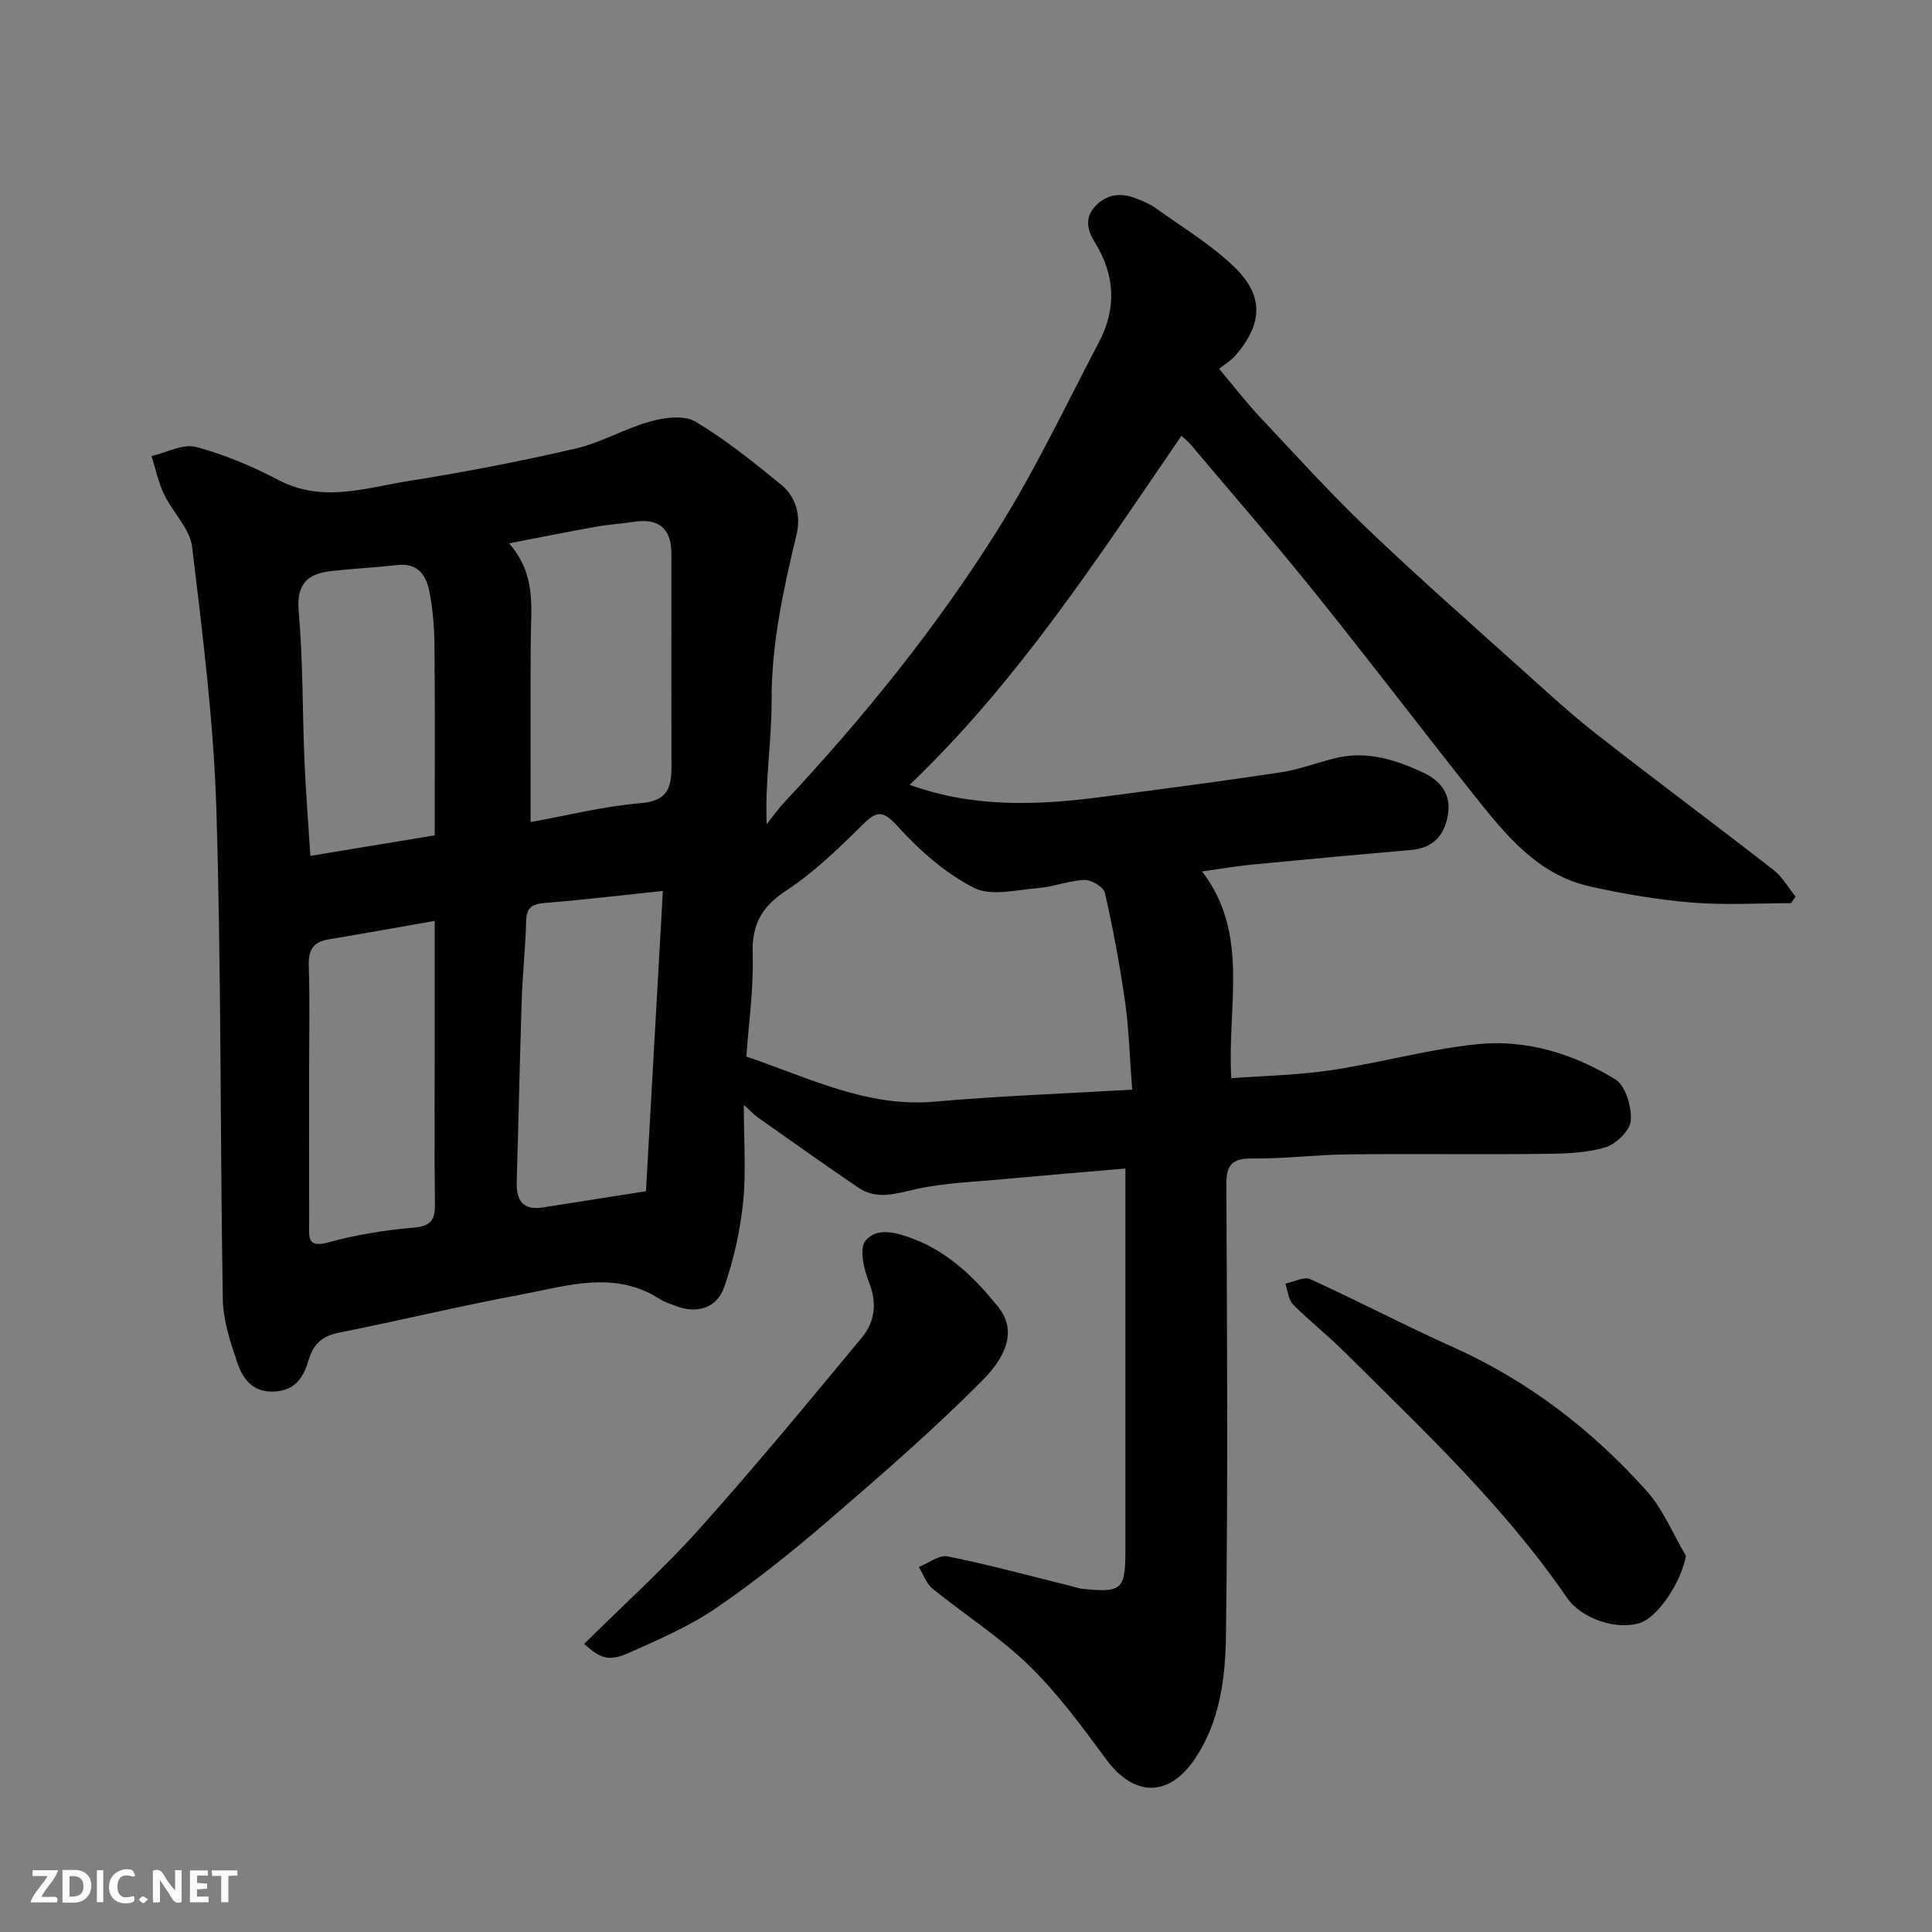 <svg enable-background="new 0 0 400 400" viewBox="0 0 400 400" xmlns="http://www.w3.org/2000/svg"><rect x="0" y="0" width="400" height="400" fill="#808080" stroke="none"/><path d="m233 241.93c-8.87.77-17.05 1.44-25.23 2.2-6.04.56-12.18.76-18.07 2.06-4.21.93-8.15 2.31-12.02-.32-7.02-4.77-13.93-9.69-20.87-14.58-.76-.53-1.39-1.25-2.81-2.54 0 7.38.5 13.86-.15 20.22-.61 5.91-1.95 11.87-3.9 17.48-1.55 4.48-5.78 5.61-10.14 3.9-1.06-.42-2.2-.74-3.14-1.35-9.41-6.1-19.22-2.77-28.82-.97-12.64 2.37-25.16 5.38-37.77 7.91-3.33.67-5.16 2.31-6.12 5.47-1.02 3.39-2.49 6.3-6.83 6.67-4.65.4-6.8-2.43-7.99-5.93-1.45-4.26-2.94-8.76-3.01-13.18-.57-33.76-.3-67.54-1.33-101.28-.55-18.19-2.85-36.34-5.02-54.43-.46-3.81-4.03-7.19-5.82-10.93-1.19-2.48-1.75-5.26-2.59-7.91 3.1-.71 6.5-2.59 9.22-1.88 5.92 1.56 11.7 4.03 17.15 6.88 9.07 4.73 18 1.57 26.89.16 11.58-1.83 23.12-4.07 34.54-6.71 5.32-1.23 10.23-4.17 15.52-5.63 2.93-.81 6.97-1.33 9.29.05 6.28 3.75 12.05 8.41 17.74 13.05 3.13 2.55 4.12 6.45 3.2 10.31-2.71 11.33-5.21 22.6-5.17 34.42.03 8.34-1.39 16.69-1.02 25.56 1.23-1.53 2.37-3.15 3.71-4.59 16.39-17.52 31.46-36.15 44.19-56.46 7.77-12.4 14.07-25.74 20.89-38.72 3.68-7 3.36-13.92-.87-20.72-1.48-2.37-2.22-5.06.2-7.54 2.48-2.53 5.35-2.71 8.44-1.49 1.37.54 2.77 1.11 3.95 1.96 5.45 3.91 11.28 7.42 16.1 12 6.39 6.07 6.17 11.86.46 18.53-.85 1-2.07 1.69-3.39 2.75 2.99 3.56 5.46 6.8 8.23 9.75 7.38 7.86 14.63 15.88 22.41 23.32 10.5 10.04 21.42 19.64 32.23 29.36 5.02 4.51 10 9.1 15.31 13.25 12.11 9.47 24.45 18.63 36.58 28.07 1.85 1.44 3.08 3.67 4.59 5.54-.32.45-.65.9-.97 1.35-6.8 0-13.65.44-20.4-.12-7.14-.59-14.28-1.78-21.28-3.36-10.8-2.45-17.4-10.68-23.85-18.79-11.11-13.97-21.91-28.19-33.09-42.09-8.33-10.36-17.07-20.41-25.64-30.58-.53-.63-1.2-1.14-1.93-1.82-17.29 25.25-33.88 50.89-56.26 72.25 13.16 4.79 26.47 4.27 39.84 2.51 12.32-1.62 24.64-3.22 36.92-5.07 3.83-.58 7.53-2 11.32-2.94 6.5-1.62 12.49.29 18.27 2.99 3.35 1.57 5.64 4.23 5.16 8.18-.54 4.46-2.85 7.42-7.74 7.84-10.96.94-21.92 1.95-32.87 3.01-3.22.31-6.42.87-10.36 1.42 9.96 13.04 5.14 27.71 6.05 42.81 6.44-.49 13.63-.61 20.68-1.66 10.15-1.51 20.14-4.36 30.32-5.39 10.12-1.02 19.9 2 28.52 7.3 2.12 1.31 3.38 5.68 3.2 8.51-.13 2.03-3.04 4.89-5.26 5.55-4.01 1.19-8.42 1.32-12.66 1.36-13.53.15-27.07-.05-40.6.1-6.6.07-13.2.92-19.8.86-4.12-.04-5.45 1.17-5.43 5.39.16 31.16.34 62.32-.08 93.48-.12 8.69-1.24 17.62-6.34 25.29-5.46 8.21-12.72 8.06-18.53.14-4.94-6.73-9.96-13.55-15.91-19.34-6.06-5.9-13.35-10.53-19.95-15.9-1.31-1.06-1.93-2.97-2.86-4.49 2-.79 4.21-2.56 5.98-2.2 8.6 1.74 17.08 4.05 25.6 6.16.79.2 1.58.49 2.38.57 8.12.8 8.81.16 8.81-7.98 0-24.66 0-49.32 0-73.98 0-1.46 0-2.94 0-5.07zm-78.48-23.18c12.74 4.29 24.93 10.58 38.94 9.34 13.47-1.19 27-1.67 40.95-2.49-.55-7.07-.69-12.69-1.48-18.21-1.08-7.56-2.48-15.09-4.17-22.53-.27-1.2-2.78-2.72-4.21-2.67-3.2.11-6.35 1.41-9.57 1.67-4.48.36-9.8 1.76-13.34-.05-5.92-3.03-11.28-7.73-15.78-12.72-3.22-3.57-4.46-3.11-7.43-.18-4.9 4.84-9.95 9.74-15.67 13.49-5.16 3.38-7.13 7.09-6.93 13.22.23 7.15-.84 14.35-1.31 21.13zm-49.12-106.26c5.67 6.51 4.53 13.22 4.49 19.78-.09 12.51-.03 25.03-.03 37.93 7.51-1.35 15.14-3.28 22.87-3.92 5.66-.47 6.3-3.4 6.29-7.79-.05-14.63-.01-29.26-.02-43.9 0-5.16-2.63-7.34-7.7-6.56-2.58.4-5.2.54-7.76 1-5.71 1.01-11.39 2.16-18.14 3.46zm28.34 134.14c1.17-20.82 2.34-41.49 3.5-62.17-8.58.9-16.4 1.84-24.25 2.47-2.58.21-3.97.75-4.05 3.68-.14 5.43-.74 10.86-.92 16.29-.41 12.58-.66 25.17-1.04 37.75-.12 3.88 1.25 6 5.47 5.33 7.07-1.12 14.13-2.23 21.29-3.35zm-43.74-55.97c-7.74 1.36-14.9 2.65-22.08 3.85-3.25.54-4.1 2.37-3.99 5.54.24 6.98.07 13.98.07 20.97 0 10.82-.02 21.64.01 32.46.01 2.48-.51 4.97 3.89 3.76 5.79-1.59 11.81-2.57 17.8-3.08 3.67-.31 4.39-1.74 4.35-4.95-.13-10.16-.05-20.31-.05-30.47 0-9.11 0-18.23 0-28.08zm-25.74-13.46c8.85-1.46 17.17-2.84 25.74-4.25 0-13.45.08-26.43-.05-39.41-.04-3.76-.34-7.58-1.09-11.25-.65-3.22-2.42-5.77-6.49-5.31-4.58.51-9.18.73-13.76 1.25-4.88.54-7.27 2.59-6.77 8.3.9 10.22.76 20.52 1.19 30.79.26 6.4.78 12.8 1.23 19.88z" fill="#010103"/><path d="m120.94 340.35c8.24-8.17 16.56-15.66 23.99-23.96 11.51-12.85 22.49-26.18 33.51-39.47 2.75-3.32 3.18-7.21 1.44-11.55-1.05-2.62-2-6.9-.68-8.5 2.37-2.85 6.38-1.73 9.95-.36 7.37 2.83 12.76 8.17 17.49 14.03 3.32 4.12 2.75 9.2-3.15 15.16-9.97 10.08-20.73 19.41-31.48 28.68-7.55 6.52-15.37 12.81-23.59 18.45-5.59 3.83-11.96 6.6-18.2 9.37-4.16 1.85-5.92 1.19-9.28-1.85z" fill="#010103"/><path d="m349.06 322.14c-.95 5.23-5.59 12.52-9.48 13.85-4.66 1.59-12.09-.74-15.16-5.2-13.1-19.08-29.88-34.8-46.16-50.98-3.39-3.37-7.18-6.33-10.54-9.73-.98-1-1.1-2.86-1.61-4.32 1.74-.35 3.86-1.51 5.17-.92 9.93 4.51 19.59 9.61 29.54 14.06 15.57 6.97 28.76 17.14 40.04 29.71 3.48 3.86 5.51 8.99 8.2 13.53z" fill="#010103"/><g fill="#fcfafa"><path d="m37.59 393.81c-.92.31-1.52.05-2-.78-.7-1.2-1.52-2.34-2.47-3.78v4.59c-.55.03-.95.05-1.41.07-.03-.37-.06-.64-.06-.91 0-1.91 0-3.81 0-5.7 1.13-.41 1.77-.03 2.29.91.62 1.11 1.38 2.14 2.31 3.19v-4.2h1.35v6.61z"/><path d="m12.94 393.88v-6.75c1.9.19 3.93-.54 5.37 1.29.8 1.01.78 2.88.03 3.97-1.37 1.97-3.4 1.51-5.4 1.49m1.45-1.22c2.04.12 2.92-.58 2.89-2.21-.03-1.51-.98-2.19-2.89-2z"/><path d="m11.81 393.87h-5.49c.68-2.18 2.47-3.48 3.51-5.45h-3.08v-1.21h5.29c-.71 2.13-2.44 3.48-3.47 5.51.86 0 1.63.04 2.39-.01.79-.05 1.14.21.85 1.16"/><path d="m39.33 393.86v-6.61h3.7v1.07h-2.22v1.52c.68.04 1.34.09 2.07.13v1.07c-.72.05-1.38.09-2.1.14v1.48h2.4v1.19h-3.84z"/><path d="m27.71 388.56c-1.15-.3-2.46-.61-3.1.64-.37.73-.41 1.93-.06 2.67.63 1.35 1.99.93 3.17.68.35.94-.01 1.32-.93 1.46-1.62.25-3.05-.27-3.76-1.48-.73-1.24-.6-3.03.31-4.17.88-1.11 2.71-1.7 4-1.16.32.13.44.74.65 1.12-.1.08-.19.16-.28.24"/><path d="m49.15 387.24v1.07c-.59.02-1.17.05-1.87.08v5.44h-1.48v-5.44h-1.85c-.05-.4-.08-.73-.13-1.15z"/><path d="m20.06 387.21h1.33v6.62h-1.33z"/><path d="m30.68 393.25c-.49.38-.8.79-1.05.76-.32-.05-.6-.45-.9-.7.26-.24.51-.64.8-.67.29-.04.62.3 1.15.61"/></g></svg>